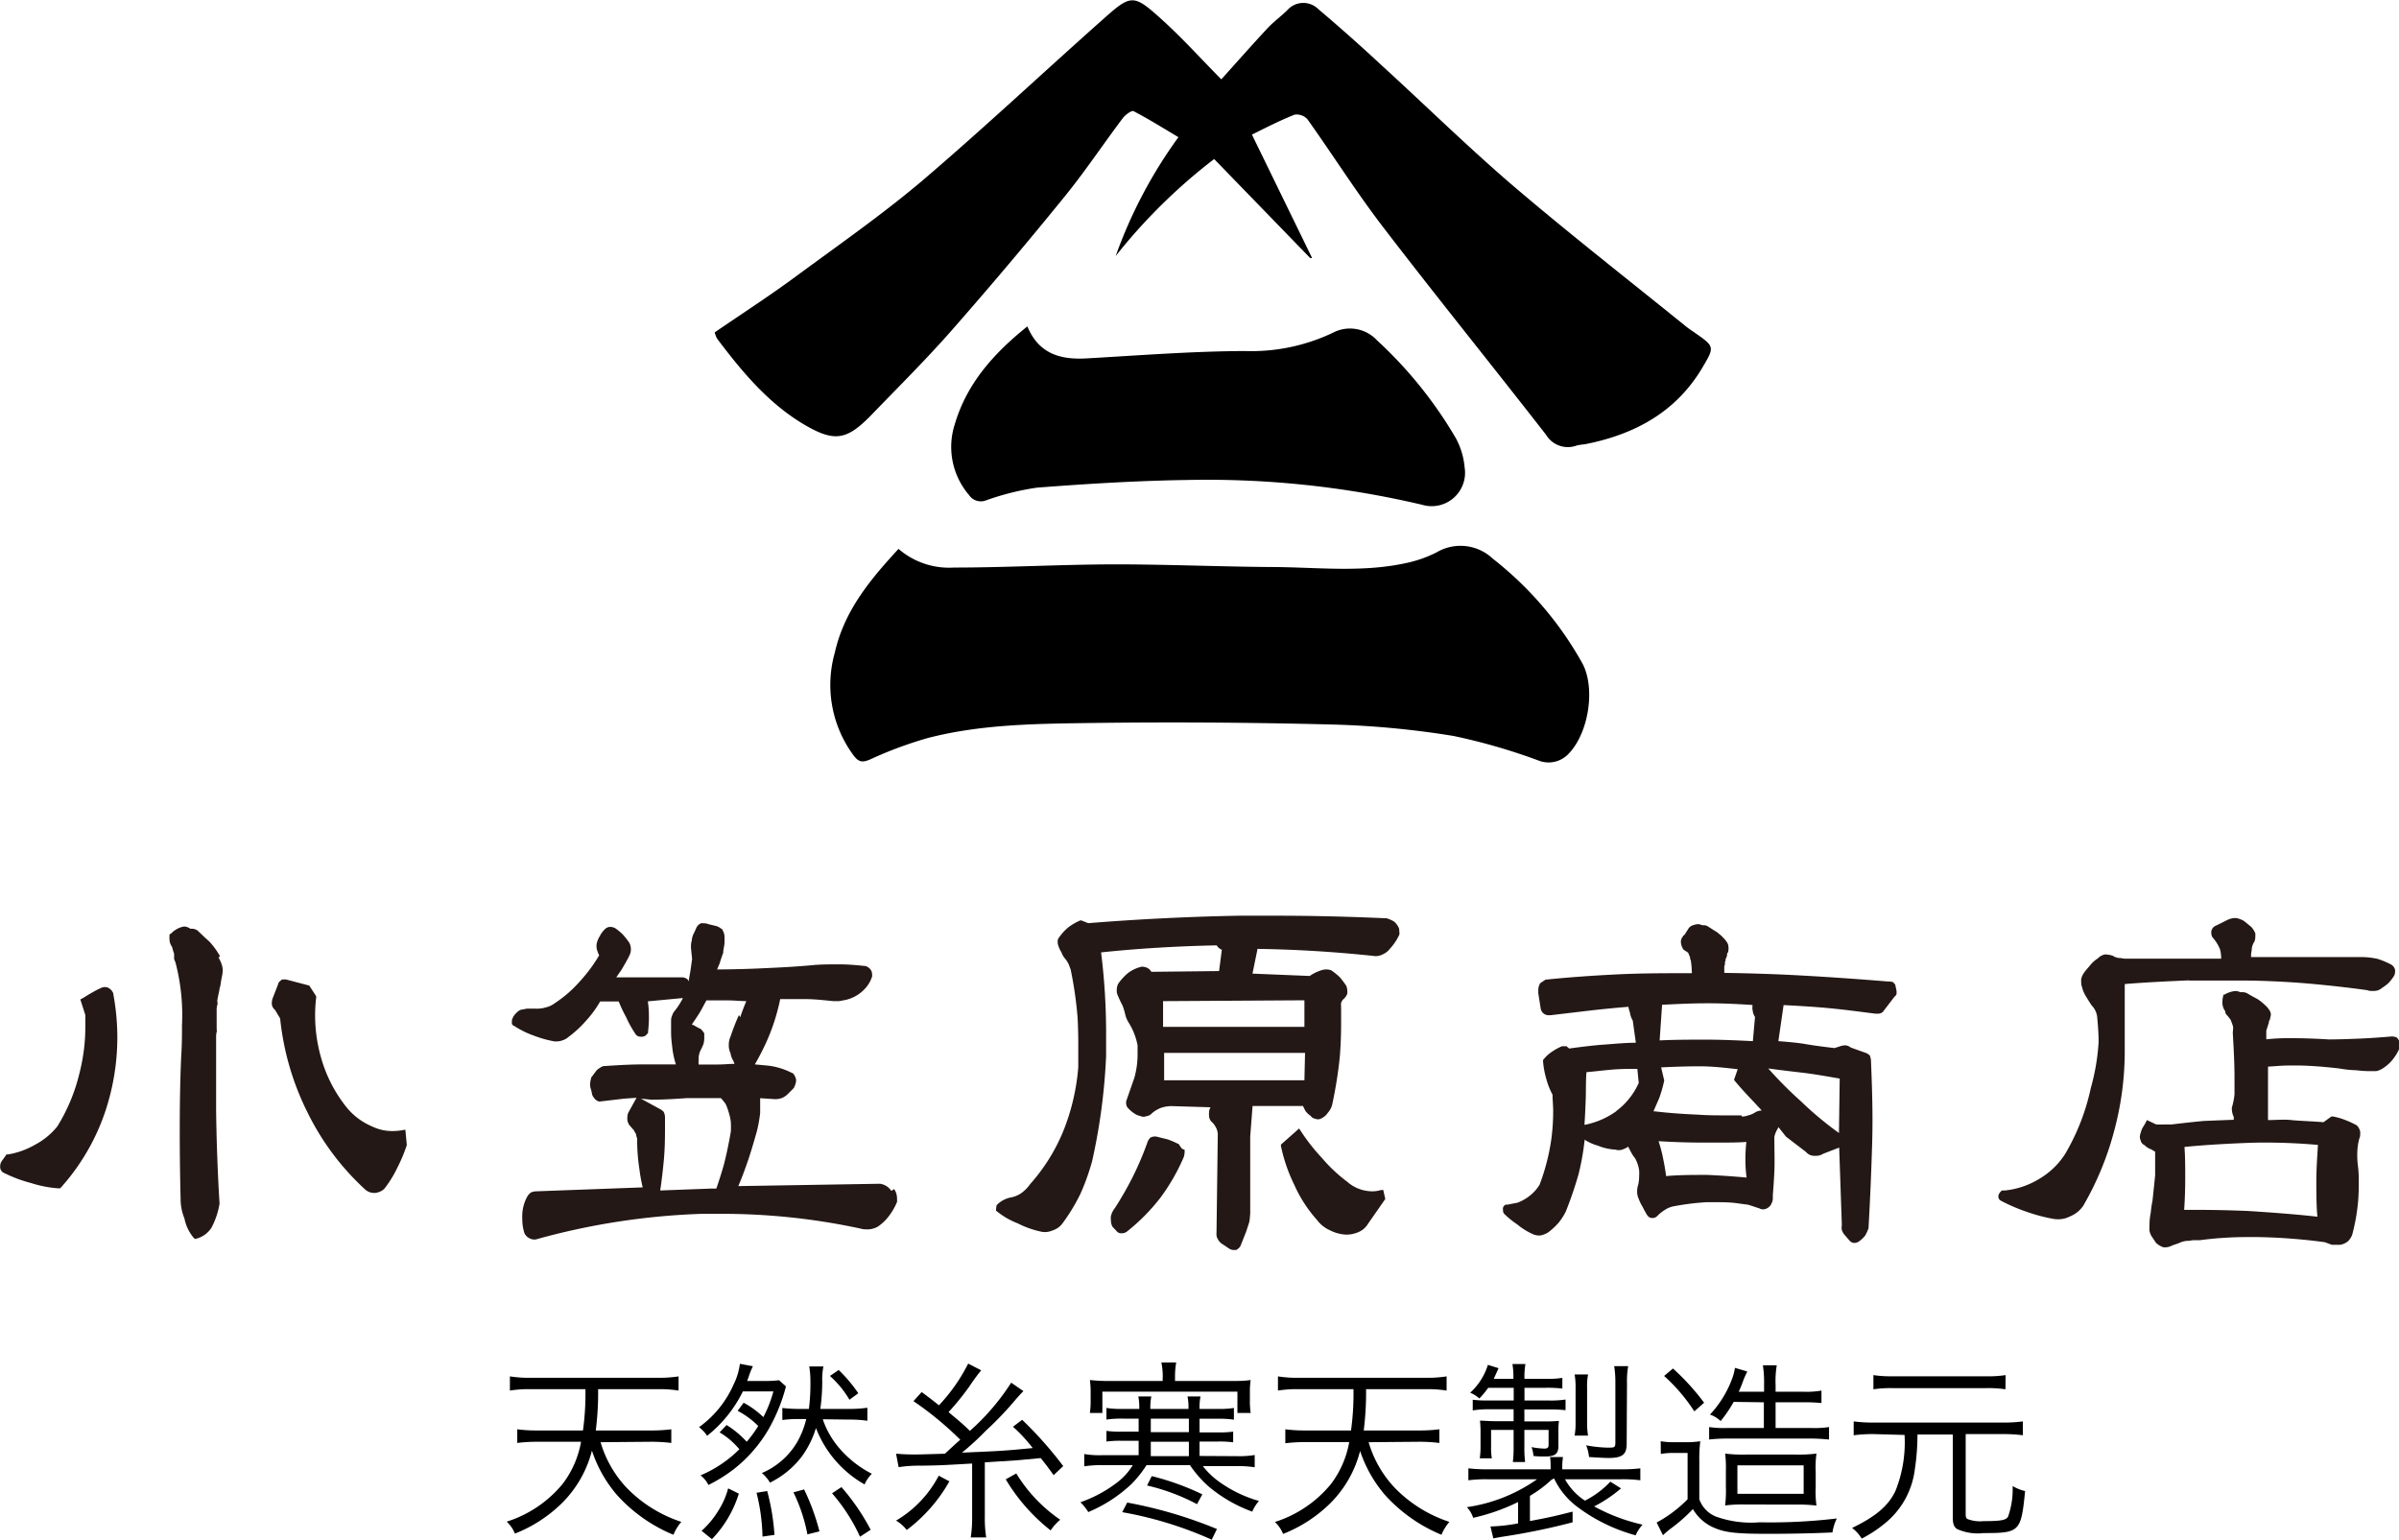 <svg xmlns="http://www.w3.org/2000/svg" viewBox="0 0 224.89 144.37"><defs><style>.cls-1{fill:#231815;}</style></defs><title>logo</title><g id="Layer_2" data-name="Layer 2"><g id="レイヤー_1" data-name="レイヤー 1"><path d="M67,31.16c2.51-1.72,5.06-3.37,7.51-5.17,4-2.95,8.11-5.81,11.89-9,5.77-4.92,11.3-10.12,17-15.18,2.63-2.35,2.85-2.39,5.49,0,1.95,1.76,3.72,3.73,5.6,5.63,1.35-1.5,2.82-3.17,4.33-4.79.57-.61,1.25-1.1,1.85-1.69a2,2,0,0,1,2.93-.09c2.05,1.73,4.05,3.52,6,5.33,4.05,3.7,8,7.57,12.14,11.13,5.32,4.54,10.84,8.85,16.28,13.25.26.21.54.4.82.59,1.91,1.33,1.91,1.33.74,3.31-2.5,4.2-6.39,6.26-11,7.17a6.88,6.88,0,0,0-.75.11,2.39,2.39,0,0,1-2.9-1c-5.07-6.52-10.27-12.94-15.29-19.49-2.49-3.25-4.69-6.74-7.07-10.08a1.36,1.36,0,0,0-1.21-.44c-1.39.55-2.73,1.24-4,1.87L123,24.19l-.18,0-9-9.28A52.57,52.57,0,0,0,104.59,24a44.05,44.05,0,0,1,5.88-11.14c-1.43-.85-2.79-1.7-4.21-2.44-.18-.09-.76.34-1,.65-1.84,2.44-3.54,5-5.46,7.36Q94.61,24.83,89.19,31c-2.4,2.73-5,5.31-7.52,7.92-2.29,2.35-3.44,2.56-6.29.88-3.38-2-5.86-5-8.17-8.07A2.65,2.65,0,0,1,67,31.16Z"/><path d="M84.23,51.46a7.24,7.24,0,0,0,5.18,1.75c5,0,10.05-.29,15.08-.3,4.85,0,9.7.21,14.56.25,4.27,0,8.56.56,12.8-.38a11.52,11.52,0,0,0,2.83-1,4.4,4.4,0,0,1,5.25.59,32.62,32.62,0,0,1,8.44,9.88c1.21,2.36.53,6.5-1.31,8.4a2.56,2.56,0,0,1-2.86.64A56.64,56.64,0,0,0,136.27,69a84.31,84.31,0,0,0-11.61-1.08q-11.46-.29-22.93-.13c-4.94.07-9.92.15-14.75,1.4a37.16,37.16,0,0,0-5.39,2c-.73.32-1.09.27-1.56-.35a11.1,11.1,0,0,1-1.77-9.66C79.15,57.24,81.57,54.35,84.23,51.46Z"/><path d="M96.31,30.6c1.06,2.57,3.09,3.14,5.55,3,4.94-.28,9.88-.67,14.82-.69a17.82,17.82,0,0,0,8.24-1.7,3.46,3.46,0,0,1,4.17.7,39.6,39.6,0,0,1,7.39,9.18,7,7,0,0,1,.82,2.74,3.13,3.13,0,0,1-4,3.49A87.88,87.88,0,0,0,111.26,45c-4.69.07-9.39.36-14.07.72a24.93,24.93,0,0,0-4.73,1.18,1.33,1.33,0,0,1-1.62-.49,6.92,6.92,0,0,1-1.34-6.62C90.64,35.92,93.19,33.1,96.31,30.6Z"/><path d="M56.3,135.21a10.51,10.51,0,0,0,2.47,4.3,12.63,12.63,0,0,0,5.1,3.17,4.4,4.4,0,0,0-.74,1.21,14.69,14.69,0,0,1-5.31-3.75A12.26,12.26,0,0,1,55.49,136a10.63,10.63,0,0,1-2.81,4.92,13.16,13.16,0,0,1-4.41,2.86,3.1,3.1,0,0,0-.77-1.12,11.14,11.14,0,0,0,5.26-3.56,9.15,9.15,0,0,0,1.71-3.93H50.4a14.82,14.82,0,0,0-1.91.11V134a13.8,13.8,0,0,0,1.91.11h4.25a25.44,25.44,0,0,0,.23-3.87H49.8a11.18,11.18,0,0,0-2,.13v-1.33a11.44,11.44,0,0,0,2,.13H61.61a11.71,11.71,0,0,0,2-.13v1.33a11.17,11.17,0,0,0-2-.13H56.07a28.23,28.23,0,0,1-.22,3.87H61a14.46,14.46,0,0,0,1.93-.11v1.28a15.33,15.33,0,0,0-1.93-.11Z"/><path d="M68.11,133.6A8.84,8.84,0,0,1,70,135.17a11.59,11.59,0,0,0,1.08-1.48,8,8,0,0,0-1.93-1.42l.56-.76a8.23,8.23,0,0,1,1.85,1.35,11.83,11.83,0,0,0,.94-2.41H69.64a12.18,12.18,0,0,1-3.35,4.16,3.56,3.56,0,0,0-.76-.81,9.73,9.73,0,0,0,3.24-4,6,6,0,0,0,.59-1.94l1.22.23a6.94,6.94,0,0,0-.4,1c-.05.13-.07.2-.14.38h1.62a10.26,10.26,0,0,0,1.37-.07l.65.58a16.45,16.45,0,0,1-1.62,4,13.23,13.23,0,0,1-3.26,3.75,14.17,14.17,0,0,1-2.39,1.49,2.51,2.51,0,0,0-.74-.9,11.42,11.42,0,0,0,3.64-2.45,7.3,7.3,0,0,0-1.85-1.58Zm-2.34,9.92a8.44,8.44,0,0,0,1.57-1.89,7.46,7.46,0,0,0,.92-2.09l1,.49a10.68,10.68,0,0,1-2.52,4.27Zm5.71.54a18.4,18.4,0,0,0-.56-4.11l1-.16a21,21,0,0,1,.68,4.11Zm5.65-11a8.19,8.19,0,0,0,1.39,2.52,10,10,0,0,0,3.21,2.59,3.21,3.21,0,0,0-.68,1,10.34,10.34,0,0,1-4.56-5.29,8.89,8.89,0,0,1-1.31,2.65,8.41,8.41,0,0,1-3,2.47,3.48,3.48,0,0,0-.76-.9,7,7,0,0,0,3.31-2.9,8.16,8.16,0,0,0,.85-2.16H75a10.92,10.92,0,0,0-1.66.09V132a12.84,12.84,0,0,0,1.66.09h.83a18.61,18.61,0,0,0,.14-2.63,7.87,7.87,0,0,0-.11-1.35h1.33a6.06,6.06,0,0,0-.11,1.44,19,19,0,0,1-.18,2.54h2.65a12,12,0,0,0,1.76-.11v1.22a11.58,11.58,0,0,0-1.71-.11Zm-1.44,10.79a15.65,15.65,0,0,0-1.31-3.94l1-.27a21,21,0,0,1,1.44,3.93Zm2.93-15.41a13.69,13.69,0,0,1,1.84,2.18l-.83.61A9.09,9.09,0,0,0,77.8,129Zm2,15.63A16.82,16.82,0,0,0,78,140l.88-.58a20.64,20.64,0,0,1,2.74,4Z"/><path d="M89,138.88a14.76,14.76,0,0,1-4,4.56,3.58,3.58,0,0,0-1-.88,10.51,10.51,0,0,0,4-4.21Zm-5-2.59c.7.05,1,.07,1.66.07s.5,0,2.92-.07c1.08-1,1.08-1,1.44-1.31a30.77,30.77,0,0,0-4.39-3.62l.77-.85c.88.65,1.22.92,1.62,1.24a16.47,16.47,0,0,0,2.74-3.91l1.22.63A18.63,18.63,0,0,0,90.86,130a25.39,25.39,0,0,1-1.94,2.39c.88.74,1.22,1,2,1.76a21.32,21.32,0,0,0,3.87-4.52l1.15.79c-.23.22-.34.36-.67.72a31.32,31.32,0,0,1-2.86,3,26.31,26.31,0,0,1-2.23,2.05c3.69-.16,3.82-.16,6.63-.43a14.6,14.6,0,0,0-1.85-2l.86-.65a36,36,0,0,1,3.85,4.34l-.9.85c-.61-.85-.79-1.08-1.21-1.6l-2.14.2-3.1.2v5.1a11.58,11.58,0,0,0,.13,1.94H91a11.72,11.72,0,0,0,.13-1.93v-5c-2.77.16-3.13.18-4.75.2a13,13,0,0,0-2.14.14Zm11.27,1.85a14.22,14.22,0,0,0,4.12,4.34,4.75,4.75,0,0,0-.9,1,17.5,17.5,0,0,1-4.21-4.79Z"/><path d="M116,136.52a8.63,8.63,0,0,0,1.62-.11v1.15a10.57,10.57,0,0,0-1.62-.11h-3.24a7.19,7.19,0,0,0,1.46,1.42,12.06,12.06,0,0,0,3.8,1.85,3.67,3.67,0,0,0-.63,1,13.5,13.5,0,0,1-4.09-2.36,10.5,10.5,0,0,1-1.75-2h-4.07a10.94,10.94,0,0,1-1.39,1.75,13.47,13.47,0,0,1-4.07,2.65,4.73,4.73,0,0,0-.74-.92,12.23,12.23,0,0,0,3.4-1.82,5.86,5.86,0,0,0,1.51-1.66h-2.93a10.73,10.73,0,0,0-1.62.11v-1.15a8.51,8.51,0,0,0,1.62.11h3.48v-1.35h-1.51a9.62,9.62,0,0,0-1.51.07v-1a9.47,9.47,0,0,0,1.51.07h1.51V133H105.3a9.72,9.72,0,0,0-1.58.09V132a8.93,8.93,0,0,0,1.55.09h1.53a5.39,5.39,0,0,0-.09-1.17h1.22a5.11,5.11,0,0,0-.09,1.17h3.57a5,5,0,0,0-.09-1.17h1.22a5.11,5.11,0,0,0-.09,1.17h1.69a8.45,8.45,0,0,0,1.53-.09v1.1a9.58,9.58,0,0,0-1.58-.09h-1.64v1.28h1.66a9.34,9.34,0,0,0,1.49-.07v1a9.65,9.65,0,0,0-1.49-.07h-1.66v1.35ZM109,129a6.12,6.12,0,0,0-.13-1.26h1.39a7.42,7.42,0,0,0-.11,1.26v.47h5.27c.67,0,1.24,0,1.82-.09a8.14,8.14,0,0,0-.07,1.24v.61a8.14,8.14,0,0,0,.07,1.24H116v-2H103.34v2h-1.17a8.14,8.14,0,0,0,.07-1.24v-.61a8.28,8.28,0,0,0-.07-1.24,15.24,15.24,0,0,0,1.82.09h5Zm-3.33,11.87a41.66,41.66,0,0,1,8.41,2.48l-.49,1a35.33,35.33,0,0,0-8.39-2.58Zm2.3-2.48a24.33,24.33,0,0,1,4.74,1.71l-.5.92a19,19,0,0,0-4.68-1.75Zm-.09-4.12h3.57V133h-3.57Zm3.57.9h-3.57v1.35h3.57Z"/><path d="M128.3,135.21a10.5,10.5,0,0,0,2.47,4.3,12.63,12.63,0,0,0,5.1,3.17,4.39,4.39,0,0,0-.74,1.21,14.69,14.69,0,0,1-5.31-3.75,12.25,12.25,0,0,1-2.32-4.11,10.63,10.63,0,0,1-2.81,4.92,13.16,13.16,0,0,1-4.41,2.86,3.1,3.1,0,0,0-.77-1.12,11.14,11.14,0,0,0,5.26-3.56,9.14,9.14,0,0,0,1.71-3.93H122.4a14.83,14.83,0,0,0-1.91.11V134a13.8,13.8,0,0,0,1.91.11h4.25a25.51,25.51,0,0,0,.23-3.87H121.8a11.18,11.18,0,0,0-2,.13v-1.33a11.45,11.45,0,0,0,2,.13h11.81a11.71,11.71,0,0,0,2-.13v1.33a11.16,11.16,0,0,0-2-.13h-5.55a28.25,28.25,0,0,1-.22,3.87H133a14.46,14.46,0,0,0,1.93-.11v1.28a15.32,15.32,0,0,0-1.93-.11Z"/><path d="M145.42,138.75a11.24,11.24,0,0,1-2,1.49v2.36c1.75-.32,2.38-.47,4-.88v1a61.64,61.64,0,0,1-6.43,1.33c-.34.05-.54.09-1,.18l-.27-1.12a15.65,15.65,0,0,0,2.59-.29v-2a18.79,18.79,0,0,1-4.21,1.48,2.67,2.67,0,0,0-.59-1,15.15,15.15,0,0,0,6.57-2.61h-4.48a12.76,12.76,0,0,0-1.95.09v-1.12a15.17,15.17,0,0,0,2,.09h5.71v-.32a5.79,5.79,0,0,0-.05-.83h1.21a6.14,6.14,0,0,0-.07.83v.32h5.38a14.21,14.21,0,0,0,1.94-.09v1.12a12.48,12.48,0,0,0-1.93-.09h-5.13a5.66,5.66,0,0,0,1.87,2,8.6,8.6,0,0,0,2.38-1.78l1,.63a12.62,12.62,0,0,1-2.52,1.69,17.24,17.24,0,0,0,4.54,1.71,3.58,3.58,0,0,0-.65,1,16.14,16.14,0,0,1-5.47-2.67,7.14,7.14,0,0,1-2.18-2.67Zm-5.91-8.64a8,8,0,0,1-.83,1,3.06,3.06,0,0,0-.86-.54,5.9,5.9,0,0,0,1.66-2.61l1,.31c-.22.49-.29.65-.45,1h1.84a7.24,7.24,0,0,0-.09-1.39H143a6.79,6.79,0,0,0-.09,1.39h2a8.8,8.8,0,0,0,1.55-.09v1a12.17,12.17,0,0,0-1.55-.07h-2v1.19h2.25a9,9,0,0,0,1.6-.09v1a12.67,12.67,0,0,0-1.57-.07h-2.29v1.12h1.73a13.24,13.24,0,0,0,1.51-.05,7,7,0,0,0-.05.92v1.42c0,.77-.31,1-1.28,1-.22,0-.65,0-1.06-.05a2.87,2.87,0,0,0-.18-.83,7,7,0,0,0,1.19.14c.32,0,.41-.09.41-.38v-1.37h-2.27v1.62a10.28,10.28,0,0,0,.07,1.39h-1.15a10.34,10.34,0,0,0,.07-1.37v-1.64h-2.11v1.53a6,6,0,0,0,.07,1.13h-1.13a7.89,7.89,0,0,0,.07-1.17v-1.24a10.5,10.5,0,0,0-.05-1.12c.34,0,.86.05,1.39.05h1.76v-1.12h-2.34a9.51,9.51,0,0,0-1.49.11v-1a10.28,10.28,0,0,0,1.39.07h2.45v-1.19Zm8.1,4.48a6.81,6.81,0,0,0,.09-1.24v-3.21a6.75,6.75,0,0,0-.09-1.28h1.26a5.85,5.85,0,0,0-.09,1.28v3.21a6.9,6.9,0,0,0,.09,1.24Zm4.88.77c0,1-.4,1.33-1.71,1.33-.34,0-1.22-.05-1.82-.09a3.93,3.93,0,0,0-.27-1.1,11.89,11.89,0,0,0,2,.22c.68,0,.74,0,.74-.52v-5.55a9.68,9.68,0,0,0-.11-1.57h1.31a8.09,8.09,0,0,0-.11,1.6Z"/><path d="M155.68,135.12a7.33,7.33,0,0,0,1.39.09H158a8.3,8.3,0,0,0,1.39-.09,13.87,13.87,0,0,0-.09,1.91v3.53a2.72,2.72,0,0,0,1.6,1.64,9.83,9.83,0,0,0,4.05.52,52.34,52.34,0,0,0,7.24-.36,4.55,4.55,0,0,0-.41,1.31c-1.89.09-4,.13-6.08.13-3.06,0-4.07-.13-5.15-.63a4.17,4.17,0,0,1-1.85-1.69,15.87,15.87,0,0,1-2.16,1.89c-.16.13-.36.29-.65.56l-.59-1.19a12.06,12.06,0,0,0,2.9-2.18v-4.34H157a6.8,6.8,0,0,0-1.31.09Zm1.15-6.82a22.16,22.16,0,0,1,2.92,3.21l-.92.81A16.33,16.33,0,0,0,156,129Zm5.69,3.13a12.4,12.4,0,0,1-1.22,1.8,2.74,2.74,0,0,0-1-.61,10,10,0,0,0,2.11-3.46,4.89,4.89,0,0,0,.23-.92l1.15.34a.71.71,0,0,1-.07.16,7.91,7.91,0,0,0-.32.74,9.56,9.56,0,0,1-.41,1h2.38v-.63a11,11,0,0,0-.11-1.85h1.3a9,9,0,0,0-.11,1.85v.63h2.59a8.21,8.21,0,0,0,1.71-.11v1.17a14.36,14.36,0,0,0-1.69-.07h-2.61v2.41h3.37a9.13,9.13,0,0,0,1.64-.09v1.17c-.56-.05-1.06-.09-1.64-.09h-8a14.89,14.89,0,0,0-1.6.09v-1.17a9.26,9.26,0,0,0,1.64.09h3.49v-2.41Zm1,9.62a12.82,12.82,0,0,0-1.8.09,11.4,11.4,0,0,0,.07-1.73v-1.51a10.76,10.76,0,0,0-.07-1.62,13.47,13.47,0,0,0,1.91.09h4.72a14.09,14.09,0,0,0,1.93-.09,9.75,9.75,0,0,0-.07,1.75v1.37a9.75,9.75,0,0,0,.07,1.75,14.08,14.08,0,0,0-1.89-.09Zm-.65-1h6.21v-2.67h-6.21Z"/><path d="M175.64,134.45a14,14,0,0,0-1.87.11v-1.3a13.69,13.69,0,0,0,1.87.11h12.12a13.5,13.5,0,0,0,1.87-.11v1.3a14,14,0,0,0-1.87-.11h-3.49V142c0,.23.05.34.16.41a3.25,3.25,0,0,0,1.51.2c1.64,0,2.09-.09,2.3-.41a7.73,7.73,0,0,0,.43-2.88,4,4,0,0,0,1.17.47c-.38,3.82-.5,3.94-3.89,3.94a4.71,4.71,0,0,1-2.49-.38c-.29-.2-.4-.49-.4-1.1v-7.76h-3.31a21.93,21.93,0,0,1-.25,3.28,7.72,7.72,0,0,1-2.5,4.79,12,12,0,0,1-2.48,1.69,3.42,3.42,0,0,0-.9-1c2.23-1.08,3.4-2.07,4.07-3.48a12.24,12.24,0,0,0,.85-5.24ZM188,130.25a10.77,10.77,0,0,0-1.78-.11h-8.82a10.93,10.93,0,0,0-1.78.11v-1.33a10.65,10.65,0,0,0,1.8.11h8.79a10.36,10.36,0,0,0,1.8-.11Z"/><path class="cls-1" d="M10.63,93.16v0a1,1,0,0,0-.41-.51h0a.71.71,0,0,0-.38-.11.88.88,0,0,0-.4.1,8,8,0,0,0-.88.46c-.27.14-.54.33-.78.47l-.25.13L8,95.16c0,.37,0,.75,0,1.11a17.44,17.44,0,0,1-.55,4.34,16.9,16.9,0,0,1-2.08,5,6.74,6.74,0,0,1-2.1,1.72,7.46,7.46,0,0,1-2.52.9l-.14,0-.44.62a.76.76,0,0,0-.15.44.58.58,0,0,0,0,.2.62.62,0,0,0,.43.51,12.73,12.73,0,0,0,2.45.91,10.85,10.85,0,0,0,2.57.5h.16l.12-.12a20.42,20.42,0,0,0,4.5-8.36A22,22,0,0,0,11,97.27a22.2,22.2,0,0,0-.38-4.08ZM38,105.91l-.34.06a5.59,5.59,0,0,1-.87.07,4.32,4.32,0,0,1-1.9-.43,6.17,6.17,0,0,1-2.38-1.77,13.12,13.12,0,0,1-2.44-4.78,14.37,14.37,0,0,1-.53-3.85,13.84,13.84,0,0,1,.1-1.69V93.4l-.65-1-2.17-.57h-.06l-.22,0h-.11l-.08.07a2,2,0,0,0-.15.13.51.51,0,0,0-.14.28l-.48,1.23a1.4,1.4,0,0,0-.1.49.39.39,0,0,0,0,.09.8.8,0,0,0,.3.56l.48.8a25.53,25.53,0,0,0,2.57,8.82,24.3,24.3,0,0,0,5.36,7.18,1.24,1.24,0,0,0,.86.36h.13a1.48,1.48,0,0,0,.85-.39l0,0,0,0a10.57,10.57,0,0,0,1.2-1.94,14.86,14.86,0,0,0,.9-2.14l0-.08ZM20.63,89.66l-.3.16.3-.17c-.09-.16-.19-.3-.28-.45s-.21-.3-.31-.44l-.32-.39c-.15-.16-.42-.39-.51-.47l-.69-.66a1,1,0,0,0-.51-.17l-.17,0h0a1.08,1.08,0,0,0-.56-.21,2,2,0,0,0-.87.35,1.18,1.18,0,0,0-.27.21.67.67,0,0,1-.12.11l-.13.07,0,.14a1.7,1.7,0,0,0,0,.33,1.22,1.22,0,0,0,.24.7h0a6.25,6.25,0,0,0,.19.64l0,.06a.38.38,0,0,1,0,.07v.08l0,.06,0,.16c0,.14.07.2.14.43a19.37,19.37,0,0,1,.6,5.82c0,.85,0,1.82-.07,2.9-.11,2.26-.14,4.82-.14,7.1,0,3.46.08,6.25.08,6.25a4.81,4.81,0,0,0,.36,1.89,4,4,0,0,0,.85,1.8l.14.13.19-.05a2.41,2.41,0,0,0,1.35-1,7.34,7.34,0,0,0,.76-2.25v-.07s-.26-3.78-.32-8.7h0c0-.26,0-.39,0-.53v0h0c0-.17,0-.27,0-.47h0v0c0-.27,0-.4,0-.53s0-.27,0-.54,0-.34,0-.53v0c0-.15,0-.26,0-.47v0c0-.27,0-.39,0-.55s0-.27,0-.53V99.7c0-.2,0-.32,0-.42v0c0-.12,0-.26,0-.54v0c0-.23,0-.36,0-.45v0c0-.13,0-.27,0-.53,0-.09,0-.27,0-.5s0-.28.05-.5,0-.15,0-.23,0-.07,0-.1,0-.13,0-.18,0-.34,0-.51,0-.32,0-.5,0-.13,0-.19v-.31c0-.17,0-.33.06-.52s0-.25,0-.34a.8.8,0,0,0,0-.1h0l.09-.47.1-.45c0-.16.07-.31.1-.46s.05-.35.07-.46.07-.34.09-.47a3.26,3.26,0,0,0,.06-.51,1.93,1.93,0,0,0-.14-.66,4.34,4.34,0,0,0-.25-.53"/><path class="cls-1" d="M205.18,91.93c1.84,0,2.24,0,4.12,0l1.05,0c1.8,0,4.36.13,6.15.29s3.61.36,5.4.61a1,1,0,0,0,.4.07,1.48,1.48,0,0,0,.3,0,1.07,1.07,0,0,0,.66-.25,5.93,5.93,0,0,0,.62-.46,5.07,5.07,0,0,0,.49-.61.83.83,0,0,0,.15-.46.69.69,0,0,0,0-.19.75.75,0,0,0-.41-.52,7.52,7.52,0,0,0-1.22-.51,7.41,7.41,0,0,0-1.33-.17l-10.54,0s0-.08,0-.13a2.13,2.13,0,0,1,.06-.49v-.05a1.56,1.56,0,0,1,.26-.79h0v0a1.22,1.22,0,0,0,.08-.45,2.33,2.33,0,0,0,0-.32v0l0,0a2,2,0,0,0-.37-.59l-.67-.55a2.14,2.14,0,0,0-.76-.29h0a1.72,1.72,0,0,0-.76.15l-1.15.57a.68.68,0,0,0-.41.51.58.58,0,0,0,0,.23.63.63,0,0,0,.19.44,4,4,0,0,1,.61,1,3,3,0,0,1,.12.83v.08h-8.68l-.29,0a1.72,1.72,0,0,1-.43-.06h-.06a1.26,1.26,0,0,1-.69-.21l0,0h0a2.47,2.47,0,0,0-.73-.13h0a1.21,1.21,0,0,0-.68.37,2.92,2.92,0,0,0-.65.56c-.19.24-.4.45-.59.71a1.73,1.73,0,0,0-.32.65,2,2,0,0,0,0,.34,1.16,1.16,0,0,0,.08.44,2.94,2.94,0,0,0,.4.92c.16.28.33.53.49.78a1.86,1.86,0,0,1,.54,1.26c.07.73.12,1.47.12,2.19A20.2,20.2,0,0,1,196,102a20.69,20.69,0,0,1-2.39,6.16,7.19,7.19,0,0,1-2.41,2.34,7.61,7.61,0,0,1-3.26,1.11l-.16,0h-.12l-.07.07c-.05.07-.12.1-.16.2a.39.39,0,0,0-.09.24.31.31,0,0,0,0,.14.43.43,0,0,0,.25.32,16.59,16.59,0,0,0,2.31,1,16.14,16.14,0,0,0,2.41.66,2.86,2.86,0,0,0,.61.07h0a2.38,2.38,0,0,0,1.09-.25,2.76,2.76,0,0,0,1.27-1,28.19,28.19,0,0,0,2.9-7,28.7,28.7,0,0,0,1-7.53l0-.36,0-5.91c1.82-.16,4.25-.27,6.06-.35m19.68,5.7a1.39,1.39,0,0,0-.25-.35l0,0,0,0a1.43,1.43,0,0,0-.44-.09c-1,.08-2,.16-3,.2s-2,.08-2.93.08c-1.26-.08-2.49-.12-3.73-.12a19.28,19.28,0,0,0-2.12.11c0-.25,0-.53,0-.82l.07-.21a2.48,2.48,0,0,1,.08-.24c0-.08.06-.16.08-.25s0-.2.06-.25.06-.18.08-.26a1.28,1.28,0,0,0,.06-.3.79.79,0,0,0-.15-.42,2.4,2.4,0,0,0-.23-.3l-.25-.24-.28-.24-.29-.21c-.13-.08-.37-.2-.46-.25l-.61-.35a1,1,0,0,0-.38-.08h-.22a1.19,1.19,0,0,0-.44-.11,2.25,2.25,0,0,0-.7.17c-.24.08-.22.13-.35.17l-.1,0,0,.1a1.86,1.86,0,0,0-.08.58,1.3,1.3,0,0,0,.26.87v0a.52.52,0,0,0,.21.42l.28.36c.08.18.15.37.22.58s0,.49,0,.69c.08,1.41.16,2.79.16,4.17,0,.52,0,1,0,1.57a6.13,6.13,0,0,1-.25,1.25v.08a1.83,1.83,0,0,0,.18.8c0,.08,0,.17,0,.26l-2.77.11c-1,.09-2.06.21-3.05.33h-.74a5.77,5.77,0,0,1-.71,0l-.87-.41-.1.2c-.11.23-.23.38-.33.57a3.22,3.22,0,0,0-.23.72h0v0a.87.87,0,0,0,.08.44.59.59,0,0,0,.34.41,1.87,1.87,0,0,0,.58.39c.1,0,.23.14.43.23v2.22c-.08.79-.16,1.57-.25,2.39a9.46,9.46,0,0,0-.16,1.11,5.75,5.75,0,0,0-.12,1.14,1,1,0,0,0,0,.27.86.86,0,0,0,0,.28,1.58,1.58,0,0,0,.19.51l.42.63,0,0a1.85,1.85,0,0,0,.71.42h.08a1.4,1.4,0,0,0,.74-.18l.61-.21h0a2,2,0,0,1,.92-.22h.06a2.35,2.35,0,0,1,.53-.06l.41,0h.06a33.56,33.56,0,0,1,4.58-.29h.91a53.8,53.8,0,0,1,6.22.48l.64.24h.82a1.59,1.59,0,0,0,.71-.33,1.71,1.71,0,0,0,.4-.63,18.48,18.48,0,0,0,.55-3.14q.06-.78.06-1.55c0-.53,0-1.05-.06-1.59a8.1,8.1,0,0,1-.08-1.41,5.54,5.54,0,0,1,.19-1.31.82.82,0,0,0,.08-.38,1.7,1.7,0,0,0,0-.28,1.21,1.21,0,0,0-.31-.57l0,0h0a8.12,8.12,0,0,0-1.1-.51,5.75,5.75,0,0,0-1.18-.33l-.1,0-.75.54c-.85-.08-2.27-.12-3-.2s-1.46,0-2.2,0l0-2.47V100c1.18-.07,1.2-.11,2.51-.11s2.76.12,4.15.28a10.87,10.87,0,0,0,1.64.17,10.49,10.49,0,0,0,1.62.08,1,1,0,0,0,.54-.1,1.84,1.84,0,0,0,.41-.23,3.67,3.67,0,0,0,1-1,3.63,3.63,0,0,0,.6-1.3l0-.08Zm-7.63,9.77c-.07,1.15-.15,2.26-.15,3.35s0,2.24.1,3.34c-2-.23-4.63-.42-6.55-.54-1.54-.06-3-.1-4.55-.1h-1.39c.07-1,.1-2,.1-3s0-1.91-.07-2.9c1.93-.19,3.89-.3,5.9-.38s4.56,0,6.61.19"/><path class="cls-1" d="M177.68,92.4l0-.07,0,0c-.05-.05-.13-.16-.22-.26l0,0-.05,0a1.15,1.15,0,0,0-.4-.05c-2.66-.22-5.38-.41-8.07-.56-2.46-.14-4.88-.21-7.3-.25h0c0-.07,0-.16,0-.26s0-.08,0-.11,0-.09,0-.12v0c0-.08,0-.16.05-.28s0-.14,0-.18,0,0,0,0h0l.07-.23c0-.08,0-.15.07-.23l.07-.24c0-.11,0-.2.06-.24s.05-.17.07-.25a1.21,1.21,0,0,0,0-.3.79.79,0,0,0-.12-.4,3,3,0,0,0-.21-.29l-.22-.23c-.08-.09-.16-.16-.25-.23l-.25-.21c-.12-.08-.33-.2-.4-.25l-.53-.34a.81.81,0,0,0-.35-.08l-.14,0h0a1,1,0,0,0-.39-.1,1.79,1.79,0,0,0-.62.17c-.25.13-.29.32-.45.53a3.25,3.25,0,0,1-.18.28l-.06.08h0l-.08,0,0,.08a.76.76,0,0,0-.21.52,1.46,1.46,0,0,0,.23.71v0l0,0a2,2,0,0,0,.31.21l.14.1h0l.12.28.07.17,0,.06v.14l.05,0a8.24,8.24,0,0,1,.11,1.27h-.27c-2.23,0-4.46,0-6.7.11s-4.44.26-6.68.49h-.06l-.54.36,0,.05a1.1,1.1,0,0,0-.14.45,1,1,0,0,0,0,.23.7.7,0,0,0,0,.23l.22,1.4a.75.75,0,0,0,.74.62l.17,0,3.73-.44c1.19-.14,2.38-.25,3.58-.35a4.7,4.7,0,0,0,.15.56,1.87,1.87,0,0,0,.26.73l.29,2.08c-1,0-2.07.11-3.06.18s-2.13.22-3.19.36l-.17-.14-.07-.07h-.44l0,0a5.27,5.27,0,0,0-.93.51,3.33,3.33,0,0,0-.78.71l-.06.07v.1a8,8,0,0,0,.3,1.65,6.88,6.88,0,0,0,.59,1.5c0,.52.06,1,.06,1.56a19.81,19.81,0,0,1-.18,2.66,20,20,0,0,1-1.09,4.21,3.75,3.75,0,0,1-.87,1,4.14,4.14,0,0,1-1.22.7l-.93.18a.52.52,0,0,0-.15,0h0l0,0a.42.42,0,0,0-.26.28.49.49,0,0,0,0,.23.46.46,0,0,0,.1.34,8,8,0,0,0,1.23,1,6.23,6.23,0,0,0,1.37.87,1.5,1.5,0,0,0,.77.17h0a2,2,0,0,0,.76-.29,6.64,6.64,0,0,0,.94-.86,5.61,5.61,0,0,0,.71-1.09,35.36,35.36,0,0,0,1.2-3.51,23.29,23.29,0,0,0,.57-3.23,4.3,4.3,0,0,0,1.22.55,4.94,4.94,0,0,0,1.67.38.92.92,0,0,0,.32.05,1,1,0,0,0,.46-.11,1.52,1.52,0,0,0,.41-.22,4,4,0,0,0,.2.38,3.38,3.38,0,0,0,.44.7,3.24,3.24,0,0,1,.39,1.16,3.9,3.9,0,0,1,0,.49,3.8,3.8,0,0,1-.09.85,1.89,1.89,0,0,0-.1.6,1.6,1.6,0,0,0,.15.72,4.12,4.12,0,0,0,.39.79c.11.24.27.52.43.78l.2-.13-.19.13a.52.52,0,0,0,.44.22h0a.6.6,0,0,0,.44-.16,3.9,3.9,0,0,1,.76-.61,2.22,2.22,0,0,1,.88-.34,23.94,23.94,0,0,1,3-.37h.73c.74,0,1.46,0,2.17.1.37.06.74.09,1.06.15l1,.33a.76.76,0,0,0,.34.09.75.75,0,0,0,.29-.06.89.89,0,0,0,.49-.45,1.29,1.29,0,0,0,.14-.43v0c0-.08,0-.21,0-.37.06-.78.12-1.59.15-2.4s0-1.53,0-2.34a2.57,2.57,0,0,1,0-.33,2.1,2.1,0,0,1,0-.44,2.46,2.46,0,0,1,.28-.7.81.81,0,0,0,.1-.19l.7.89,0,0,1.88,1.44a1,1,0,0,0,.77.36h.18a1.22,1.22,0,0,0,.66-.19l1.5-.58.25,7.27a1.42,1.42,0,0,0,0,.47,1.68,1.68,0,0,0,.21.39l.54.62a.59.59,0,0,0,.42.19h0a.86.86,0,0,0,.37-.1,2.71,2.71,0,0,0,.64-.58l0,0v0a3.86,3.86,0,0,0,.32-.7v0c.15-2.61.26-5.26.34-7.9s0-5.18-.11-7.83a1.19,1.19,0,0,0-.09-.4l0-.05,0,0a1.48,1.48,0,0,0-.32-.23l-1.48-.53A1,1,0,0,0,173,98a1.83,1.83,0,0,0-.5.09l-.53.17c-.91-.11-1.82-.22-2.69-.37s-1.74-.21-2.57-.28l.49-3.38c1.38.07,2.76.15,4.17.28s2.91.33,4.39.52a.6.6,0,0,0,.18,0,.62.62,0,0,0,.19,0,.6.6,0,0,0,.38-.17l1.08-1.41a.65.65,0,0,0,.2-.25l0,0v-.3Zm-5.29,13.82a31.12,31.12,0,0,1-3.52-2.93,37.83,37.83,0,0,1-3.11-3.12c1,.14,2.09.27,3.14.39s2.36.35,3.56.56Zm-20.86-2.05a7.54,7.54,0,0,1-3,1.29c.06-.8.09-1.6.12-2.39s0-1.66.07-2.55c.79-.07,1.58-.17,2.4-.24s1.56-.07,2.37-.07l.13,1.32a6.65,6.65,0,0,1-2.13,2.65m4.7,6.12c-.07-.57-.17-1.14-.29-1.72a13.23,13.23,0,0,0-.42-1.59c1.37.08,2.72.13,4.1.13.53,0,1.09,0,1.65,0,.82,0,1.65,0,2.48-.06a14.72,14.72,0,0,0-.09,1.71,12.87,12.87,0,0,0,.11,1.63q-1.85-.17-3.71-.25c-1.3,0-2.56,0-3.83.11m7.05-5.69H162c-1,0-1.93,0-2.88-.07-1.36-.06-2.68-.15-4-.31H155l.54-1.24a12,12,0,0,0,.47-1.65v0l-.29-1.23c1.21-.06,2.42-.1,3.63-.1s2.36.14,3.55.27l-.35,1,.08.1c.56.68,1.16,1.32,1.76,1.95l.76.82a1.47,1.47,0,0,0-.55.14,2.14,2.14,0,0,1-.72.32,1.82,1.82,0,0,1-.58.11m1-10a1.23,1.23,0,0,0,.22.66l-.2,2.27c-1.45-.07-2.91-.14-4.37-.14s-2.9,0-4.37.07l.23-3.34c1.42-.07,2.84-.14,4.29-.14s2.79.07,4.18.16c0,.06,0,.11,0,.16a1.62,1.62,0,0,0,0,.29"/><path class="cls-1" d="M131.16,87.07a1.71,1.71,0,0,0-.47-.67l0,0,0,0a3.22,3.22,0,0,0-.7-.31h-.06c-3.42-.15-6.81-.24-10.19-.24q-1.77,0-3.54,0c-4.63.08-9.63.33-14.18.7l-.66-.26-.08,0a5,5,0,0,0-1.13.65,4.69,4.69,0,0,0-.87.95.56.56,0,0,0-.13.4.8.8,0,0,0,.05.33,2.32,2.32,0,0,0,.3.65,1.82,1.82,0,0,0,.4.67,3.62,3.62,0,0,1,.26.41c.06.12.11.32.2.51a36.05,36.05,0,0,1,.66,4.59q.07,1.37.06,2.72c0,.64,0,1.27,0,1.89a20.36,20.36,0,0,1-1.35,5.85A17.35,17.35,0,0,1,96.58,111a3.6,3.6,0,0,1-.75.79,2.51,2.51,0,0,1-1,.46,2.69,2.69,0,0,0-.71.23,2.3,2.3,0,0,0-.64.46l-.06.06-.05.37,0,.13.1.08a7.2,7.2,0,0,0,1.93,1.11,8.88,8.88,0,0,0,2.1.76,1.9,1.9,0,0,0,.46.06,1.75,1.75,0,0,0,.7-.15,1.82,1.82,0,0,0,.93-.65,17.64,17.64,0,0,0,1.69-2.78,21.38,21.38,0,0,0,1.1-3.07A56.05,56.05,0,0,0,103.69,99q0-1.09,0-2.17a61.41,61.41,0,0,0-.47-7.54c3.48-.37,7.25-.59,10.84-.66a.91.91,0,0,0,.48.41l-.26,2-6.35.07a1,1,0,0,0-.29-.32,1.17,1.17,0,0,0-.56-.16h-.06a3.42,3.42,0,0,0-1.27.59,5.06,5.06,0,0,0-.92,1v0a1.23,1.23,0,0,0-.14.55.71.71,0,0,0,0,.16,1,1,0,0,0,.12.45,9.75,9.75,0,0,0,.43.91,6.51,6.51,0,0,1,.23.76,2.57,2.57,0,0,0,.35.85,6.13,6.13,0,0,1,.82,2.11c0,.18,0,.42,0,.68a8.16,8.16,0,0,1-.3,2.35l-.76,2.18v0a.89.89,0,0,0,0,.33.63.63,0,0,0,.22.39,2.42,2.42,0,0,0,.51.43,1.42,1.42,0,0,0,.6.26.59.59,0,0,0,.28.07.75.75,0,0,0,.29-.06.79.79,0,0,0,.5-.26,2.85,2.85,0,0,1,.84-.51,3.08,3.08,0,0,1,1-.17l3.66.11a1,1,0,0,0-.14.5,1.16,1.16,0,0,0,0,.26.84.84,0,0,0,.34.69,2.26,2.26,0,0,1,.34.51,1.53,1.53,0,0,1,.14.55l-.12,9.23a.94.94,0,0,0,0,.22.65.65,0,0,0,.11.37,1.19,1.19,0,0,0,.37.45l.72.48a.83.83,0,0,0,.49.12h.1l.06,0a1.17,1.17,0,0,0,.38-.34v0l.56-1.41c.08-.25.16-.49.25-.77s.08-.55.12-.87h0l0-5.07h0l0-2.19.22-2.85,4.73,0c.08.19.17.35.23.47v0a2,2,0,0,0,.49.46.59.59,0,0,0,.42.26.6.6,0,0,0,.25.06.66.66,0,0,0,.31-.08,1.46,1.46,0,0,0,.63-.54,1.84,1.84,0,0,0,.39-.7,39.88,39.88,0,0,0,.73-4.57c.07-.84.12-2,.12-3,0-.58,0-1.13,0-1.6v0a.55.55,0,0,1,0-.16.68.68,0,0,1,0-.25v0a.83.83,0,0,1,.18-.33,1.33,1.33,0,0,0,.4-.55v0a1.35,1.35,0,0,0,0-.26,1.56,1.56,0,0,0-.08-.45v0l0,0a8.62,8.62,0,0,0-.61-.82,6,6,0,0,0-.83-.67l0,0h0a1.45,1.45,0,0,0-.9,0,4.85,4.85,0,0,0-.62.25,3.79,3.79,0,0,0-.48.29l-5.37-.22.46-2.24a.82.82,0,0,1,0-.08q5.51.08,11.06.68a1.46,1.46,0,0,0,.66-.15,1.85,1.85,0,0,0,.56-.37c.17-.21.39-.43.57-.7a4.9,4.9,0,0,0,.47-.82l0-.08Zm-8.88,14.21-13.15,0V98.71l13.21,0Zm0-7.5,0,2.49-13.25,0,0-2.41Zm7.18,17.79a2.86,2.86,0,0,1-.83.12,3.79,3.79,0,0,1-.85-.11,3.57,3.57,0,0,1-1.49-.79,14.17,14.17,0,0,1-2.36-2.22,18,18,0,0,1-2-2.55l-.15-.22-1.7,1.51,0,.13a15.32,15.32,0,0,0,1.26,3.66,12.5,12.5,0,0,0,2.1,3.25,3.09,3.09,0,0,0,1.25,1,3.68,3.68,0,0,0,1.49.4h.06a2.8,2.8,0,0,0,1.11-.24,1.85,1.85,0,0,0,.88-.76l1.63-2.34-.19-.85Zm-18.65-3.87,0,0a4.72,4.72,0,0,1-.29-.4l0-.05-.06,0a8.13,8.13,0,0,0-1-.43l-1.09-.27h-.05a.91.91,0,0,0-.5.12l0,0,0,0a1.22,1.22,0,0,0-.26.44,29.59,29.59,0,0,1-1.33,3.14,32.1,32.1,0,0,1-1.71,3,1.86,1.86,0,0,0-.38.78,1.44,1.44,0,0,0,0,.37,1.34,1.34,0,0,0,.14.6l0,0,.46.49a.49.49,0,0,0,.32.13h0a.72.72,0,0,0,.18,0h0a.79.79,0,0,0,.38-.14,18.4,18.4,0,0,0,3.16-3.19,18.67,18.67,0,0,0,2.2-3.84v0a1.85,1.85,0,0,0,.07-.45,1.48,1.48,0,0,0,0-.2Z"/><path class="cls-1" d="M83.56,111.65a1.53,1.53,0,0,0-1.07-.67h0l-13.28.22c.27-.62.51-1.26.74-1.91.38-1.05.68-2.1,1-3.22a13.33,13.33,0,0,0,.31-1.72c0-.47,0-.93,0-1.39l1.42.09a1.79,1.79,0,0,0,.67-.13,1.81,1.81,0,0,0,.53-.38l.56-.56,0-.05a1.4,1.4,0,0,0,.19-.64v-.06a1.24,1.24,0,0,0-.32-.63l0,0-.05,0a6.77,6.77,0,0,0-1.17-.47,6.14,6.14,0,0,0-1.26-.24l-1.07-.1A22,22,0,0,0,72.14,97a19.44,19.44,0,0,0,1-3.33h2.4c.87,0,1.72.11,2.61.19l.35,0a2,2,0,0,0,.52-.07,3.33,3.33,0,0,0,.85-.24A3.45,3.45,0,0,0,81,92.78a3,3,0,0,0,.75-1.22.76.76,0,0,0,0-.25.71.71,0,0,0-.12-.38.9.9,0,0,0-.54-.37h-.05c-.78-.08-1.57-.15-2.38-.15s-1.65,0-2.42.07c-1.59.15-3.18.23-4.78.3-1.42.07-2.84.1-4.23.11.07-.18.13-.35.21-.51v0c.11-.34.22-.7.36-1.06v-.07c0-.22.08-.46.11-.76v0a5.47,5.47,0,0,0,0-.79,1.24,1.24,0,0,0-.19-.52l0-.07-.06,0a1.59,1.59,0,0,0-.47-.28h0l-.79-.19a1,1,0,0,0-.4-.08,1.67,1.67,0,0,0-.29,0h0l0,0a.88.88,0,0,0-.47.52l-.18.39a1.68,1.68,0,0,0-.21.72,1.34,1.34,0,0,0-.07.42,1.9,1.9,0,0,0,0,.32l.1,1c-.07.44-.11.83-.17,1.17l-.16.91a1.73,1.73,0,0,0-.07-.16l0,0,0,0a.77.77,0,0,0-.51-.22l-6.2,0,.47-.68c.24-.4.52-.87.75-1.34a1.32,1.32,0,0,0,0-1.23v0a8.07,8.07,0,0,0-.56-.72,4.86,4.86,0,0,0-.76-.64h0a1,1,0,0,0-.46-.12.71.71,0,0,0-.51.22,2.31,2.31,0,0,0-.48.66,2,2,0,0,0-.3.79v.06a1.32,1.32,0,0,0,.1.58,1.49,1.49,0,0,0,.15.35,14.21,14.21,0,0,1-1.77,2.4,11.54,11.54,0,0,1-2.39,2.09,2.23,2.23,0,0,1-.91.41h0a2.23,2.23,0,0,1-.62.1,1.75,1.75,0,0,1-.33,0h-.07c-.19,0-.38,0-.61,0h-.06l-.63.12h0l0,0a1.65,1.65,0,0,0-.43.34,1.3,1.3,0,0,0-.3.45.47.47,0,0,0-.06.23.48.48,0,0,0,0,.16.67.67,0,0,0,0,.14.4.4,0,0,0,.24.2,8.26,8.26,0,0,0,1.78.88,10.62,10.62,0,0,0,1.94.55,1.51,1.51,0,0,0,.3,0h0a1.2,1.2,0,0,0,.43-.08,1.6,1.6,0,0,0,.61-.33,10.42,10.42,0,0,0,1.69-1.57,10,10,0,0,0,1.28-1.76h1.74a13.17,13.17,0,0,0,.69,1.46,10.37,10.37,0,0,0,.85,1.54.55.55,0,0,0,.46.3.79.79,0,0,0,.23,0,.51.51,0,0,0,.33-.14l.11-.12.08-.08,0-.12a11.58,11.58,0,0,0,.08-1.62,9.12,9.12,0,0,0-.1-1.23L64,93.57l0-.06,0,.1a7,7,0,0,1-.78,1.2,1.18,1.18,0,0,0-.21.4,1.12,1.12,0,0,0-.1.4c0,.37,0,.73,0,1.08a9,9,0,0,0,.09,1.3,8.09,8.09,0,0,0,.36,1.8c-1,0-2,0-3,0-1.2,0-2.4.07-3.6.15a.74.74,0,0,0-.51.17,1.32,1.32,0,0,0-.34.26l0,0-.5.67,0,.07a2.17,2.17,0,0,0-.09.49,1.35,1.35,0,0,0,.09.56l.06.24a.87.87,0,0,0,.21.52.82.82,0,0,0,.49.35l.06,0,2.29-.27,1.15-.08,0,0-.78,1.41v0a1.28,1.28,0,0,0-.08.43.8.8,0,0,0,0,.19,1,1,0,0,0,.23.58l.38.43a3.15,3.15,0,0,0,.21.37c0,.16.07.29.1.42v.22a17.72,17.72,0,0,0,.21,2.64,15,15,0,0,0,.31,1.71l-10,.37a1.32,1.32,0,0,0-.48.11l0,0,0,0a1.82,1.82,0,0,0-.3.31l0,0,0,0a3.76,3.76,0,0,0-.51,1.75,4,4,0,0,0,0,.44,4.3,4.3,0,0,0,.21,1.34v0l0,0a1.07,1.07,0,0,0,.5.47,1,1,0,0,0,.42.1h0a.87.87,0,0,0,.32-.06,65.85,65.85,0,0,1,15.4-2.35q1,0,2,0a61.34,61.34,0,0,1,12.89,1.39,1.29,1.29,0,0,0,.41.06,2.52,2.52,0,0,0,.39,0,2,2,0,0,0,.79-.25,4.36,4.36,0,0,0,1.09-1.06,5.79,5.79,0,0,0,.71-1.25l0,0v0a2,2,0,0,0,0-.33,1.55,1.55,0,0,0-.27-.88M69.27,95.16a21,21,0,0,0-.78,2,1.82,1.82,0,0,0-.17.8,1.67,1.67,0,0,0,.16.78,1.88,1.88,0,0,0,.28.74,1.52,1.52,0,0,0,.1.26c-.52,0-1,.06-1.57.06s-1.2,0-1.8,0a2.18,2.18,0,0,1,0-.36c0-.08,0-.15,0-.23v0a1.89,1.89,0,0,1,.22-.81,5.22,5.22,0,0,0,.23-.51v0a2,2,0,0,0,.08-.56c0-.19,0-.3,0-.34v-.11l-.06-.09a2.69,2.69,0,0,0-.3-.35l0,0-.05,0c-.21-.11-.39-.21-.57-.32l0,0h0l-.19-.07c.23-.33.45-.65.67-1s.47-.84.7-1.26h2c.56,0,1.15.06,1.74.07-.21.5-.4,1-.57,1.51m-8.33,7.73c1.11,0,2.22-.07,3.35-.15h3.17a6.38,6.38,0,0,1,.45.56,5.31,5.31,0,0,1,.27.74,4.73,4.73,0,0,1,.21.94,7.83,7.83,0,0,1,0,.91c-.19,1.1-.4,2.12-.67,3.16-.21.73-.44,1.46-.69,2.17h-.43l-4.83.18c.14-.93.25-1.87.34-2.84s.11-1.95.11-2.94c0-.34,0-.7,0-1.05a1.2,1.2,0,0,0-.13-.55l0,0,0,0a1.55,1.55,0,0,0-.43-.3L60.08,103Z"/></g></g></svg>